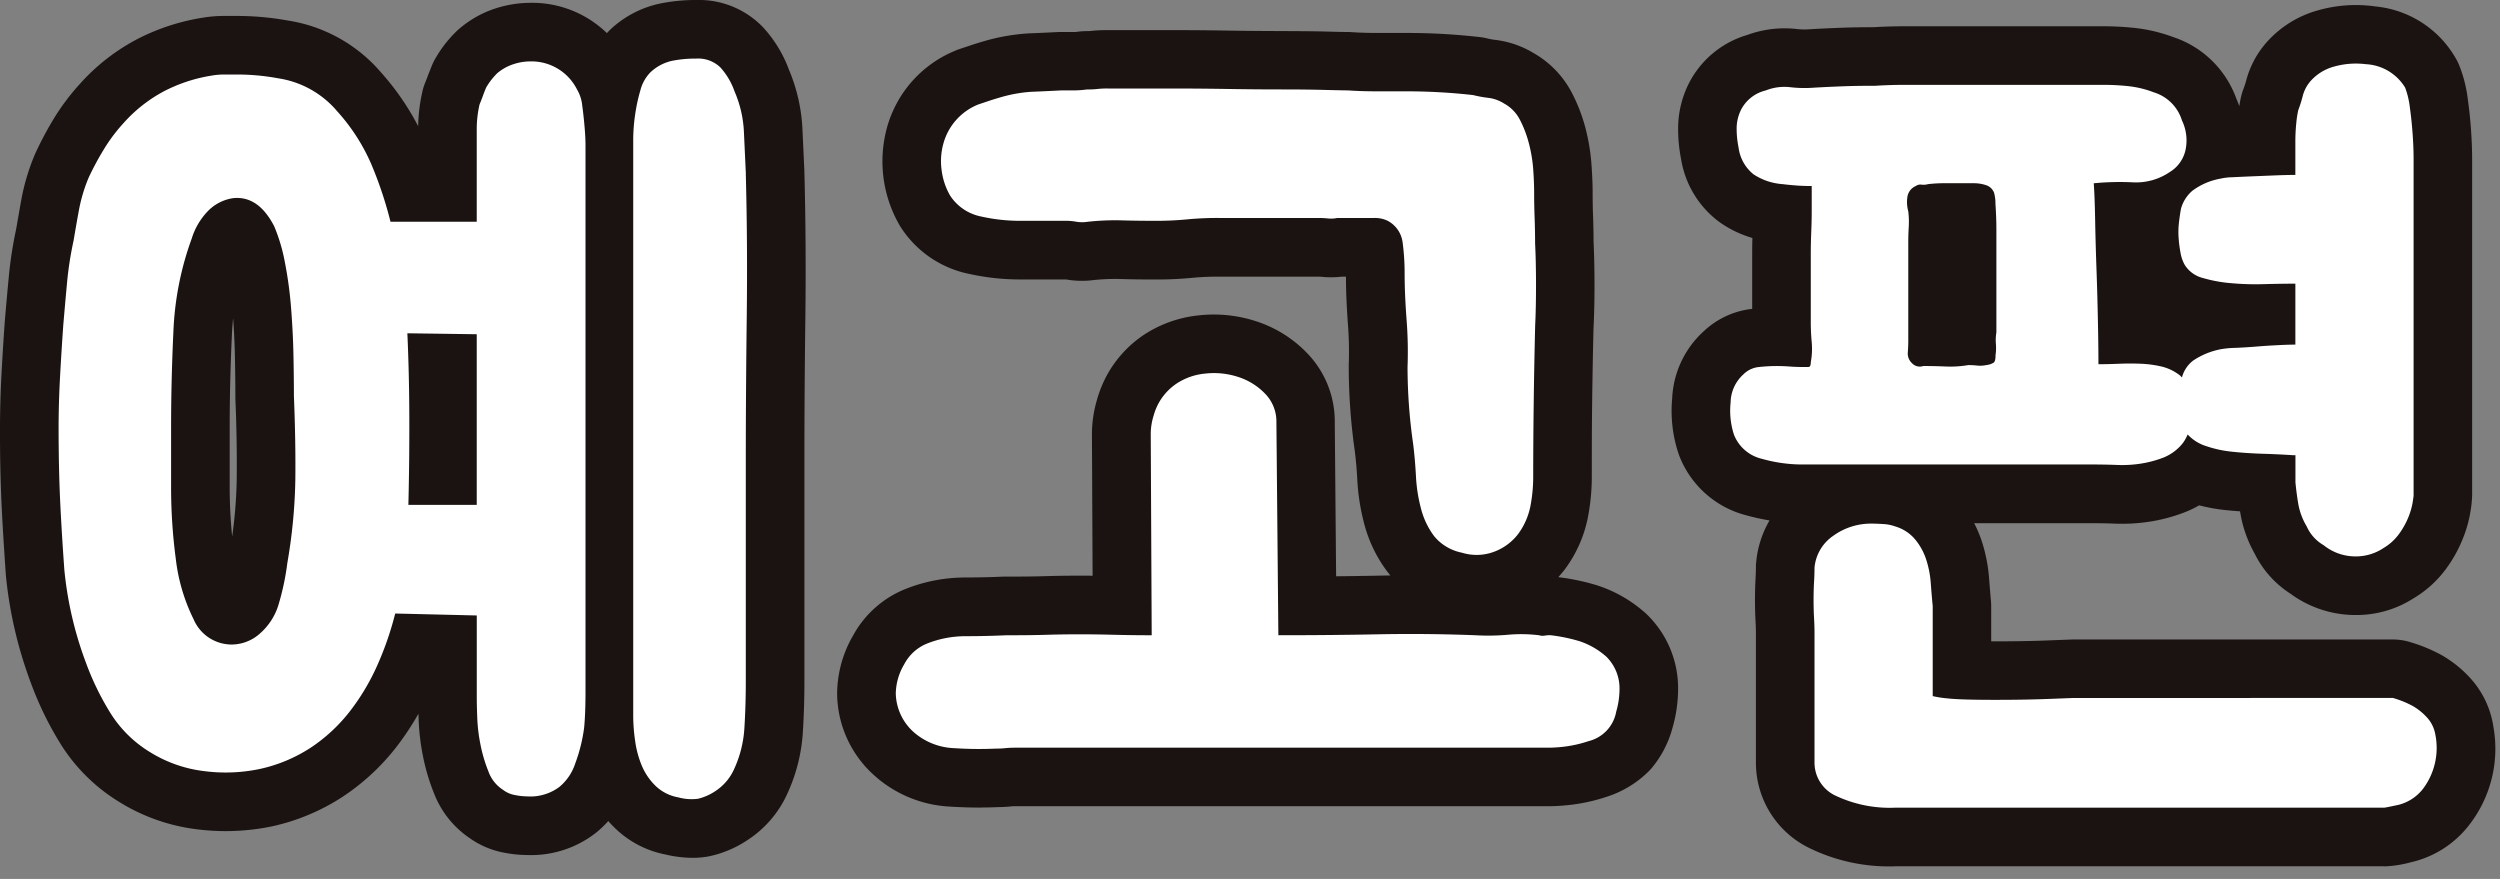 <svg xmlns="http://www.w3.org/2000/svg" width="128" height="45" viewBox="0 0 128 45"><rect x="0" y="0" width="128" height="45" fill="#808080" stroke="none"/><defs><clipPath id="a"><path data-name="長方形 501" fill="none" d="M0 0h128v45H0z"/></clipPath></defs><g data-name="グループ 1172" clip-path="url(#a)"><path data-name="パス 5390" d="M12.025 3.816a11.437 11.437 0 0 1 2.208.192 4.909 4.909 0 0 1 3.023 1.68A9.906 9.906 0 0 1 19.008 8.4a20.005 20.005 0 0 1 .985 2.952h4.416V6.625a5.653 5.653 0 0 1 .143-1.273c.065-.159.12-.3.168-.432s.1-.272.168-.432a3.446 3.446 0 0 1 .576-.744 2.453 2.453 0 0 1 .817-.455 2.72 2.72 0 0 1 .864-.145 2.607 2.607 0 0 1 2.4 1.44 1.98 1.98 0 0 1 .265.816c.048.353.087.713.119 1.08s.049.689.049.96v27.912q0 1.2-.072 1.92a8.328 8.328 0 0 1-.456 1.824 2.6 2.6 0 0 1-.817 1.2 2.485 2.485 0 0 1-1.632.48 3.407 3.407 0 0 1-.647-.072 1.4 1.4 0 0 1-.6-.265 1.863 1.863 0 0 1-.744-.935 7.541 7.541 0 0 1-.407-1.369 8.554 8.554 0 0 1-.168-1.392c-.017-.447-.024-.8-.024-1.056v-4.175l-4.176-.1a16.175 16.175 0 0 1-.912 2.64 11.4 11.4 0 0 1-1.416 2.376 8.47 8.47 0 0 1-1.992 1.849 7.8 7.8 0 0 1-2.64 1.1 8.508 8.508 0 0 1-2.857.1A6.77 6.77 0 0 1 7.7 38.52a6.171 6.171 0 0 1-1.988-1.92 13.991 13.991 0 0 1-1.319-2.688 18.643 18.643 0 0 1-1.1-4.752q-.144-2.016-.216-3.576T3 22.008q0-1.342.073-2.688t.168-2.687q.094-1.105.192-2.161a17.589 17.589 0 0 1 .336-2.16q.144-.864.287-1.632a8.105 8.105 0 0 1 .481-1.58 14.788 14.788 0 0 1 .816-1.512 8.58 8.58 0 0 1 .96-1.272 7.452 7.452 0 0 1 2.159-1.683 8.036 8.036 0 0 1 2.4-.768 3.49 3.49 0 0 1 .576-.049ZM11.88 33a2.183 2.183 0 0 0 1.441-.575 3.176 3.176 0 0 0 .96-1.537 13.034 13.034 0 0 0 .431-2.064 27.474 27.474 0 0 0 .409-4.248q.022-1.99-.073-4.3c0-.607-.008-1.305-.023-2.088s-.057-1.585-.12-2.4a20.424 20.424 0 0 0-.313-2.328 8.99 8.99 0 0 0-.552-1.873q-.815-1.583-2.112-1.44a2.261 2.261 0 0 0-1.223.6 3.5 3.5 0 0 0-.888 1.465 15.677 15.677 0 0 0-.937 4.728q-.12 2.52-.12 4.967v3.024A27.756 27.756 0 0 0 9 28.608a9.4 9.4 0 0 0 .913 3.1A2.123 2.123 0 0 0 11.88 33m8.977-15.936q.094 2.066.1 4.344t-.048 4.44h3.5v-8.735ZM38.185 8.9q.094 3.6.048 7.344t-.048 7.156v11.473q0 1.248-.072 2.4a5.834 5.834 0 0 1-.552 2.16 2.6 2.6 0 0 1-.912 1.056 2.732 2.732 0 0 1-.912.408 2.539 2.539 0 0 1-1.008-.072 2.237 2.237 0 0 1-1.177-.6 3.155 3.155 0 0 1-.695-1.031 5.046 5.046 0 0 1-.336-1.248 9.04 9.04 0 0 1-.1-1.3V7.2a9.049 9.049 0 0 1 .1-1.345 8.851 8.851 0 0 1 .264-1.223 2.072 2.072 0 0 1 .5-.913 2.361 2.361 0 0 1 1.1-.6A6.11 6.11 0 0 1 35.641 3a1.632 1.632 0 0 1 1.247.457 3.612 3.612 0 0 1 .721 1.223 5.885 5.885 0 0 1 .479 2.064l.1 2.16" fill="#1a1311"/><path data-name="パス 5391" d="M78.79 32.521a.6.6 0 0 0 .289.024 1.868 1.868 0 0 1 .289-.024 8.512 8.512 0 0 1 1.511.311 3.92 3.92 0 0 1 1.368.793 2.281 2.281 0 0 1 .672 1.68 4.142 4.142 0 0 1-.168 1.128 1.9 1.9 0 0 1-1.416 1.513 6.277 6.277 0 0 1-1.1.263 7.046 7.046 0 0 1-.936.073H51.958c-.159 0-.319.007-.479.023a4.518 4.518 0 0 1-.479.023 19.22 19.22 0 0 1-2.161-.023 3.328 3.328 0 0 1-1.967-.744 2.73 2.73 0 0 1-1.008-2.061 3.032 3.032 0 0 1 .431-1.487 2.29 2.29 0 0 1 1.153-1.056 5.323 5.323 0 0 1 1.991-.384c.687 0 1.385-.016 2.089-.048h.24c.671 0 1.295-.007 1.871-.025s1.136-.023 1.68-.023 1.1.008 1.681.023 1.23.025 1.967.025L58.918 22.2a3.178 3.178 0 0 1 .145-.912 2.979 2.979 0 0 1 .36-.816 2.917 2.917 0 0 1 .792-.816 3.193 3.193 0 0 1 1.488-.528 3.972 3.972 0 0 1 1.68.168 3.316 3.316 0 0 1 1.392.863 2.036 2.036 0 0 1 .577 1.465l.1 10.9q2.688 0 5.135-.048t4.944.048a11.577 11.577 0 0 0 1.681-.025 7.57 7.57 0 0 1 1.582.025M52.1 11.305a9.131 9.131 0 0 1-1.849-.216 2.47 2.47 0 0 1-1.608-1.08 3.442 3.442 0 0 1-.432-1.3 3.353 3.353 0 0 1 .1-1.392 3.012 3.012 0 0 1 1.775-1.968l.577-.193c.191-.063.4-.126.623-.191A7.319 7.319 0 0 1 52.8 4.7c.4-.015.92-.04 1.561-.072h.672a4.913 4.913 0 0 0 .624-.049 3.875 3.875 0 0 0 .528-.023 4.321 4.321 0 0 1 .575-.024h3.433q1.272 0 2.711.024t2.713.023q1.271 0 2.208.025c.624.016 1.015.024 1.175.024q.72.048 1.489.048h1.535a30.532 30.532 0 0 1 3.4.192 5.925 5.925 0 0 0 .792.144 1.92 1.92 0 0 1 .792.288 1.968 1.968 0 0 1 .815.84 5.683 5.683 0 0 1 .456 1.2 7.347 7.347 0 0 1 .221 1.324c.032.45.048.849.048 1.2q0 .67.025 1.294c.014.416.024.849.024 1.3q.046.912.047 2.112t-.044 2.111q-.048 1.968-.073 3.864t-.027 3.864a7.92 7.92 0 0 1-.144 1.511 3.583 3.583 0 0 1-.623 1.416 2.771 2.771 0 0 1-1.3.937 2.542 2.542 0 0 1-1.584.024 2.444 2.444 0 0 1-1.416-.84 3.986 3.986 0 0 1-.671-1.392 8.015 8.015 0 0 1-.265-1.68q-.048-.888-.144-1.656a27.815 27.815 0 0 1-.287-3.936 21.257 21.257 0 0 0-.049-2.424q-.1-1.32-.1-2.376a12.035 12.035 0 0 0-.1-1.56 1.461 1.461 0 0 0-.768-1.128 1.483 1.483 0 0 0-.671-.145h-1.907a1.545 1.545 0 0 1-.479.025 4.858 4.858 0 0 0-.481-.025h-5.088a16.316 16.316 0 0 0-1.655.073 16.14 16.14 0 0 1-1.657.072q-.96 0-1.7-.023a12.9 12.9 0 0 0-1.705.071 1.845 1.845 0 0 1-.6 0 3.02 3.02 0 0 0-.6-.048Z" fill="#1a1311"/><path data-name="パス 5392" d="M123.144 4.488a4.3 4.3 0 0 1 .24 1.008q.094.675.143 1.369c.033.464.049.887.049 1.272v17.232c0 .032-.016.153-.049.36a3.617 3.617 0 0 1-.215.744 3.945 3.945 0 0 1-.48.863 2.65 2.65 0 0 1-.792.721 2.542 2.542 0 0 1-1.393.431 2.6 2.6 0 0 1-1.679-.576 2.089 2.089 0 0 1-.864-.959 3.372 3.372 0 0 1-.432-1.152 15.253 15.253 0 0 1-.145-1.1v-1.396h-.143c-.481-.031-.985-.056-1.512-.072s-1.041-.048-1.536-.1a5.944 5.944 0 0 1-1.368-.288 2.176 2.176 0 0 1-.96-.6 2.105 2.105 0 0 1-.24.433 2.412 2.412 0 0 1-.984.744 5.6 5.6 0 0 1-1.152.312 6.226 6.226 0 0 1-1.224.072 31.299 31.299 0 0 0-1.2-.024H92.231a7.611 7.611 0 0 1-2.015-.289 2.031 2.031 0 0 1-1.441-1.248 3.987 3.987 0 0 1-.168-1.631 1.976 1.976 0 0 1 .649-1.44 1.3 1.3 0 0 1 .815-.384 8.489 8.489 0 0 1 1.561-.024c.209.016.424.024.647.024h.313c.079 0 .12-.08.12-.24a3.836 3.836 0 0 0 .048-1.032 10.872 10.872 0 0 1-.048-1.033v-3.5c0-.352.008-.711.023-1.08s.025-.727.025-1.081v-1.3c-.257 0-.5-.007-.744-.024s-.489-.04-.744-.072a3.092 3.092 0 0 1-1.488-.5 2.089 2.089 0 0 1-.768-1.368 4.94 4.94 0 0 1-.1-.985 2.16 2.16 0 0 1 .24-.983 1.922 1.922 0 0 1 1.248-.96 2.587 2.587 0 0 1 1.248-.168 6.338 6.338 0 0 0 1.247.023c.544-.031 1.064-.054 1.561-.072s1.016-.023 1.559-.023a24.698 24.698 0 0 1 1.489-.048h10.176a12.2 12.2 0 0 1 1.32.071 5.149 5.149 0 0 1 1.271.313 2.169 2.169 0 0 1 1.441 1.439 2.346 2.346 0 0 1 .192 1.465 1.754 1.754 0 0 1-.816 1.176 3.064 3.064 0 0 1-1.9.527 13.779 13.779 0 0 0-1.992.049c.031.416.056 1.04.071 1.872s.04 1.712.073 2.64.055 1.824.072 2.687.024 1.553.024 2.065q.48 0 1.056-.024t1.128 0a5.7 5.7 0 0 1 1.056.144 2.45 2.45 0 0 1 .936.456l.1.1a1.6 1.6 0 0 1 .576-.864 3.847 3.847 0 0 1 1.392-.576 4.611 4.611 0 0 1 .744-.072c.367-.016.752-.039 1.152-.072s.783-.055 1.151-.073.632-.023.792-.023v-3.12q-.719 0-1.607.024a14.083 14.083 0 0 1-1.68-.049 7.287 7.287 0 0 1-1.44-.263 1.548 1.548 0 0 1-.937-.672 1.909 1.909 0 0 1-.216-.624 6.3 6.3 0 0 1-.1-.792 4.243 4.243 0 0 1 .024-.792c.031-.256.064-.48.1-.672a1.86 1.86 0 0 1 .576-.912 3.38 3.38 0 0 1 1.44-.624 2.917 2.917 0 0 1 .6-.073q.456-.022 1.031-.047l1.177-.048q.6-.024 1.031-.024V7.273a9.429 9.429 0 0 1 .049-.984 5.167 5.167 0 0 1 .1-.648 7.071 7.071 0 0 0 .24-.768 1.869 1.869 0 0 1 .432-.768 2.465 2.465 0 0 1 1.176-.7 4.117 4.117 0 0 1 1.608-.119 2.5 2.5 0 0 1 2.016 1.2m-.624 31.249a5.128 5.128 0 0 1 1.007.408 3.024 3.024 0 0 1 .721.576 1.7 1.7 0 0 1 .432.84 3.481 3.481 0 0 1-.624 2.832 2.305 2.305 0 0 1-1.248.816q-.673.144-.72.144H97.08a6.484 6.484 0 0 1-3.072-.6 1.864 1.864 0 0 1-1.105-1.7v-6.674c0-.192-.007-.431-.023-.721s-.025-.6-.025-.935.008-.649.025-.936.023-.528.023-.72a2.207 2.207 0 0 1 .96-1.632 3.286 3.286 0 0 1 1.969-.624q.238 0 .6.023a2.054 2.054 0 0 1 .6.121 2.093 2.093 0 0 1 1.008.648 3.124 3.124 0 0 1 .576 1.032 5.079 5.079 0 0 1 .239 1.224q.049.648.1 1.176v4.608a5.6 5.6 0 0 0 .792.12q.648.072 2.424.071 1.535 0 2.735-.047t1.248-.048Zm-20.352-17.52a2.534 2.534 0 0 0 .023-.6 2.478 2.478 0 0 1 .025-.6v-5.254c0-.433-.017-.872-.048-1.32a2.026 2.026 0 0 0-.072-.576.65.65 0 0 0-.408-.384 1.966 1.966 0 0 0-.624-.1h-1.536a6.782 6.782 0 0 0-.815.048.833.833 0 0 1-.336.024.4.4 0 0 0-.288.072.72.72 0 0 0-.432.576 1.763 1.763 0 0 0 .048.719 4.53 4.53 0 0 1 .024.793 12.67 12.67 0 0 0-.024.791v5.041c0 .192-.009.392-.024.6a.671.671 0 0 0 .216.552.544.544 0 0 0 .576.143c.383 0 .768.009 1.152.025a5.5 5.5 0 0 0 1.151-.072 4.107 4.107 0 0 1 .456.024 1.459 1.459 0 0 0 .457-.024.946.946 0 0 0 .383-.121c.065-.047.1-.168.1-.359" fill="#1a1311"/><path data-name="パス 5393" d="M35.459 43.921a6.189 6.189 0 0 1-1.4-.174 5.09 5.09 0 0 1-2.624-1.4c-.1-.1-.2-.2-.29-.309a5.746 5.746 0 0 1-.589.566A5.39 5.39 0 0 1 27 43.778a6.357 6.357 0 0 1-1.225-.128 4.423 4.423 0 0 1-1.73-.74 4.9 4.9 0 0 1-1.816-2.273 10.632 10.632 0 0 1-.571-1.914 11.684 11.684 0 0 1-.224-1.874c0-.106-.007-.209-.01-.306a14.19 14.19 0 0 1-1.152 1.732 11.524 11.524 0 0 1-2.7 2.5 10.832 10.832 0 0 1-3.644 1.534 11.69 11.69 0 0 1-3.909.143 9.777 9.777 0 0 1-3.893-1.38 9.178 9.178 0 0 1-2.939-2.847 17.02 17.02 0 0 1-1.608-3.264A21.7 21.7 0 0 1 .3 29.453C.2 28 .124 26.785.075 25.722A82.051 82.051 0 0 1 0 22.009c0-.938.025-1.9.076-2.849q.074-1.37.172-2.742c.067-.786.132-1.512.2-2.222a20.527 20.527 0 0 1 .376-2.448c.1-.57.191-1.108.285-1.618a11.253 11.253 0 0 1 .657-2.178c.018-.044.038-.088.058-.132A17.92 17.92 0 0 1 2.8 6a11.644 11.644 0 0 1 1.3-1.714A10.435 10.435 0 0 1 7.13 1.95 11.078 11.078 0 0 1 10.42.9a6.323 6.323 0 0 1 1.028-.083h.576a14.562 14.562 0 0 1 2.712.234 7.852 7.852 0 0 1 4.75 2.632A13.4 13.4 0 0 1 21.41 6.46a8.63 8.63 0 0 1 .218-1.778 2.894 2.894 0 0 1 .143-.455c.052-.129.1-.246.136-.351 0-.009.036-.093.039-.1l.158-.4a2.9 2.9 0 0 1 .214-.428 6.239 6.239 0 0 1 1.111-1.4A5.42 5.42 0 0 1 25.257.469a5.86 5.86 0 0 1 1.887-.324 5.5 5.5 0 0 1 3.93 1.55c.03-.033.062-.064.093-.1l.1-.1A5.341 5.341 0 0 1 33.781.184 9.207 9.207 0 0 1 35.64 0a4.549 4.549 0 0 1 3.431 1.4 6.541 6.541 0 0 1 1.32 2.161 8.875 8.875 0 0 1 .694 3.046l.1 2.166v.053c.064 2.418.08 4.929.049 7.459q-.048 3.728-.048 7.116v11.472c0 .885-.026 1.755-.078 2.586a8.828 8.828 0 0 1-.836 3.262 5.536 5.536 0 0 1-1.915 2.234c-.033.024-.066.045-.1.067a5.637 5.637 0 0 1-1.968.824 4.461 4.461 0 0 1-.829.075m-.618-5.755v.01-.01M7.4 33.362a10.337 10.337 0 0 0 .832 1.612 3.177 3.177 0 0 0 1.041.99 3.791 3.791 0 0 0 1.53.542 5.582 5.582 0 0 0 1.864-.059 4.8 4.8 0 0 0 1.581-.662 5.377 5.377 0 0 0 1.289-1.2c.132-.169.258-.346.378-.528a5.978 5.978 0 0 1-.642.641A5.172 5.172 0 0 1 11.88 36a5.086 5.086 0 0 1-4.48-2.638m5.175-3.037Zm5.1-1.053c-.036.266-.078.531-.125.791a3.009 3.009 0 0 1 1.959-1.563 2.977 2.977 0 0 1-.749-.556 3.015 3.015 0 0 1-.745-1.289 33.166 33.166 0 0 1-.336 2.613m7.721-.591a3 3 0 0 1 1.576 1.281V27.4a3 3 0 0 1-1.576 1.281M11.934 16.313c-.026.256-.046.514-.057.775a101.084 101.084 0 0 0-.117 4.824v3.025a25.206 25.206 0 0 0 .127 2.532 23.646 23.646 0 0 0 .233-2.93 76.905 76.905 0 0 0-.069-4.131v-.126c0-.59-.008-1.268-.023-2.029a38.509 38.509 0 0 0-.091-1.94m5.65-3.171a23.584 23.584 0 0 1 .31 2.415c.021.258.038.515.054.77a3 3 0 0 1 1.675-2 3 3 0 0 1-2.039-1.188m7.666 1.092a3 3 0 0 1 1.726 1.329V12.9a3.01 3.01 0 0 1-1.726 1.33m-17.97-3.924a5.33 5.33 0 0 0-.247.777 6.353 6.353 0 0 1 1.643-2.544A5.286 5.286 0 0 1 11.5 7.183a4.87 4.87 0 0 1 4.566 2.009 7.316 7.316 0 0 0-1.054-1.51 1.871 1.871 0 0 0-1.194-.7l-.175-.029a8.364 8.364 0 0 0-1.62-.135h-.576l-.124.014a5.018 5.018 0 0 0-1.51.485 4.547 4.547 0 0 0-1.285 1.018 5.833 5.833 0 0 0-.629.834 12.035 12.035 0 0 0-.616 1.137" fill="#1a1311"/><path data-name="パス 5394" d="M50.17 41.348c-.486 0-.994-.017-1.518-.049a6.279 6.279 0 0 1-3.691-1.425 2.165 2.165 0 0 1-.1-.088 5.671 5.671 0 0 1-2-4.29 6 6 0 0 1 .817-2.957 5.3 5.3 0 0 1 2.655-2.372 8.322 8.322 0 0 1 3.1-.6q.963 0 1.951-.045h.377c.638 0 1.232-.006 1.78-.024.838-.023 1.61-.029 2.4-.021l-.034-7.26a6.207 6.207 0 0 1 .252-1.724 6.052 6.052 0 0 1 .691-1.582 5.915 5.915 0 0 1 1.583-1.677 6.252 6.252 0 0 1 2.924-1.085 6.978 6.978 0 0 1 2.936.293 6.315 6.315 0 0 1 2.634 1.641 5.024 5.024 0 0 1 1.413 3.543l.069 7.88q1.073-.012 2.1-.031c.226-.005.453-.008.679-.011-.053-.063-.1-.127-.154-.192a7.034 7.034 0 0 1-1.177-2.419 11.036 11.036 0 0 1-.364-2.3q-.042-.779-.126-1.45a30.73 30.73 0 0 1-.311-4.305v-.127a18.214 18.214 0 0 0-.043-2.081c-.063-.871-.1-1.686-.1-2.425H68.7a4.727 4.727 0 0 1-1.016.009 1.632 1.632 0 0 0-.17-.009h-5.091a13.309 13.309 0 0 0-1.347.057 19.268 19.268 0 0 1-1.965.088q-1.012 0-1.8-.026a10.758 10.758 0 0 0-1.311.054 4.626 4.626 0 0 1-1.422-.031H52.1a11.926 11.926 0 0 1-2.461-.28 5.449 5.449 0 0 1-3.491-2.351q-.05-.073-.093-.15a6.539 6.539 0 0 1-.631-5.031 5.972 5.972 0 0 1 3.43-3.877 2.657 2.657 0 0 1 .289-.112l.559-.187c.243-.081.487-.155.75-.231a10.359 10.359 0 0 1 2.228-.379q.584-.022 1.525-.07h.822c.06 0 .141-.012.24-.025.193-.024.418-.02.551-.026a7.442 7.442 0 0 1 .938-.045h3.431q1.3 0 2.761.024c1.94.034 3.688.015 4.947.048.585.016.951.024 1.1.024.067 0 .134 0 .2.007q.623.041 1.287.041h1.537q.948 0 1.871.052c.618.036 1.24.088 1.871.159a2.866 2.866 0 0 1 .4.072 3.067 3.067 0 0 0 .4.072 4.915 4.915 0 0 1 1.963.678 5 5 0 0 1 1.962 2.044 8.633 8.633 0 0 1 .7 1.833 10.31 10.31 0 0 1 .3 1.857c.038.531.057 1 .057 1.417s.006.8.021 1.175c.016.436.026.881.027 1.34q.046.953.048 2.188c0 .86-.019 1.615-.052 2.267-.03 1.22-.053 2.5-.069 3.747s-.018 2.522-.018 3.82a10.937 10.937 0 0 1-.2 2.081 6.588 6.588 0 0 1-1.128 2.59l-.081.11c-.1.125-.2.246-.307.361a11.537 11.537 0 0 1 1.977.416 6.883 6.883 0 0 1 2.439 1.383c.058.049.114.1.167.155a5.255 5.255 0 0 1 1.551 3.8 7.175 7.175 0 0 1-.28 1.94 5.386 5.386 0 0 1-1.066 2.075 2.289 2.289 0 0 1-.157.17 5.376 5.376 0 0 1-2.135 1.3 9.3 9.3 0 0 1-1.636.389 10.028 10.028 0 0 1-1.35.1H51.959c-.062 0-.125 0-.186.009a7.504 7.504 0 0 1-.7.038q-.439.02-.907.02m9.972-6.067h4.13a3 3 0 0 1-1.825-2.734l-.091-10.424a1.021 1.021 0 0 0-.319-.013.743.743 0 0 0-.091.015l-.008.023.03 10.358a3 3 0 0 1-1.826 2.775m14.933-16.426a24.954 24.954 0 0 0 .258 3.452c.079.631.133 1.253.169 1.918v.073q0-1.927.024-3.789.024-1.911.074-3.9c.032-.643.047-1.3.047-2.039s-.015-1.394-.044-1.957v-.154c0-.409-.008-.8-.023-1.184a37.24 37.24 0 0 1-.025-1.408c0-.289-.015-.617-.041-.986a4.535 4.535 0 0 0-.127-.78 3.942 3.942 0 0 0-.053-.182 9.243 9.243 0 0 1-.409-.082q-.691-.074-1.367-.111a26.49 26.49 0 0 0-1.531-.043h-1.536q-.822 0-1.6-.049-.318 0-1.149-.025c-1.23-.031-2.988-.014-4.891-.046q-1.41-.024-2.661-.024h-3.635a5.78 5.78 0 0 1-.707.044 7.49 7.49 0 0 1-.813.05h-.6c-.62.031-1.125.055-1.518.07a4.421 4.421 0 0 0-.865.166c-.118.035-.29.088-.448.14l-.379.127a.362.362 0 0 0-.055.036c.007.006.009.018.01.04a5.559 5.559 0 0 0 .924.093h2.4a6.451 6.451 0 0 1 .932.061 15.5 15.5 0 0 1 2.073-.083q.695.023 1.6.022a13.334 13.334 0 0 0 1.343-.056 19.43 19.43 0 0 1 1.969-.089h5.089c.2 0 .392.008.59.023a3.05 3.05 0 0 1 .37-.023h1.92a4.466 4.466 0 0 1 2.007.459c.052.026.1.053.154.081a4.445 4.445 0 0 1 2.253 3.345 15.176 15.176 0 0 1 .122 1.947c0 .637.029 1.363.088 2.158a24.5 24.5 0 0 1 .055 2.7m-12.719 2.8ZM54.6 14.308Zm1.079-5.9.053.011-.053-.011M68.267 8.2h.015-.015M55.795 1.586c-.048 0-.087.013-.119.018l.119-.018" fill="#1a1311"/><path data-name="パス 5395" d="M122.088 44.353H97.08a9.273 9.273 0 0 1-4.507-.966 4.859 4.859 0 0 1-2.67-4.338v-6.672c0-.149-.007-.335-.019-.558-.019-.329-.029-.7-.029-1.1s.01-.768.03-1.108c.011-.213.018-.4.018-.548 0-.1 0-.192.014-.286a5.175 5.175 0 0 1 .683-2.13 11.944 11.944 0 0 1-1.176-.259 5.021 5.021 0 0 1-3.435-3.029c-.014-.033-.026-.068-.038-.1a6.939 6.939 0 0 1-.335-2.866 4.932 4.932 0 0 1 1.616-3.433 4.284 4.284 0 0 1 2.48-1.146v-2.83q0-.4.011-.8a5.619 5.619 0 0 1-1.675-.805 4.993 4.993 0 0 1-1.975-3.226 7.96 7.96 0 0 1-.153-1.572 5.142 5.142 0 0 1 .56-2.332 4.906 4.906 0 0 1 2.983-2.46A5.55 5.55 0 0 1 92 1.486a3.47 3.47 0 0 0 .66.012c.633-.037 1.175-.061 1.692-.08s1.031-.024 1.576-.025a27.708 27.708 0 0 1 1.578-.048h10.176a15.3 15.3 0 0 1 1.645.089 8.14 8.14 0 0 1 1.949.467 5.155 5.155 0 0 1 3.22 3.138c.058.134.11.269.157.4a5.381 5.381 0 0 1 .1-.53 3.038 3.038 0 0 1 .1-.324 4.379 4.379 0 0 0 .147-.444 4.811 4.811 0 0 1 1.083-2.011 5.454 5.454 0 0 1 2.594-1.6 7.066 7.066 0 0 1 2.782-.221c.043 0 .087.011.13.018a5.326 5.326 0 0 1 4.233 2.818c.026.052.051.105.074.158a6.946 6.946 0 0 1 .454 1.767c.075.526.13 1.054.167 1.589s.056 1.032.056 1.479V25.37a6.054 6.054 0 0 1-.085.82 6.389 6.389 0 0 1-.385 1.373 6.894 6.894 0 0 1-.841 1.528 5.634 5.634 0 0 1-1.683 1.539 5.413 5.413 0 0 1-2.935.859 5.634 5.634 0 0 1-3.384-1.1 5.116 5.116 0 0 1-1.818-2.038 6.359 6.359 0 0 1-.733-2.058l-.019-.113q-.327-.022-.646-.054a9.31 9.31 0 0 1-1.448-.253 5.163 5.163 0 0 1-.722.349 8.587 8.587 0 0 1-1.775.481 9.283 9.283 0 0 1-1.814.107c-.37-.015-.733-.021-1.08-.021h-6.127a6.248 6.248 0 0 1 .38.894 8.089 8.089 0 0 1 .385 1.953q.048.623.093 1.127c.009.091.013.183.013.274v1.8h.216q1.469 0 2.618-.044c.874-.036 1.33-.051 1.365-.051h16.368a2.97 2.97 0 0 1 .888.135 8.1 8.1 0 0 1 1.6.661 6.015 6.015 0 0 1 1.436 1.139 4.744 4.744 0 0 1 1.181 2.295 3.1 3.1 0 0 1 .034.2 6.357 6.357 0 0 1-1.321 5.177 5.231 5.231 0 0 1-2.9 1.8 6.03 6.03 0 0 1-1.345.21m-26.189-6.1a6.235 6.235 0 0 0 1.177.094h.589a3 3 0 0 1-1.717-2.712v-4.473a76.688 76.688 0 0 1-.085-1.046 14.287 14.287 0 0 0 .008 1.363c.019.365.028.658.028.893Zm24.624-13.707c.014.13.03.264.049.4V8.137c0-.322-.015-.676-.042-1.063v-.047 1.927a3 3 0 0 1-1.879 2.784 3 3 0 0 1 1.879 2.783v3.12a3 3 0 0 1-2.008 2.832 3 3 0 0 1 2.008 2.832ZM104.1 20.786h1.242a2.987 2.987 0 0 1-.594-.826 3.209 3.209 0 0 1-.648.826m-9.229 0h.967l-.072-.07a3.761 3.761 0 0 1-.457-.549 3.159 3.159 0 0 1-.438.619m5.8-2.535v.023-.023m.859-2.515h.023Zm2.349-8.391a3.474 3.474 0 0 1 .637.709 2.994 2.994 0 0 1 .491-.709Zm-9 .061a3 3 0 0 1 .47.609 3.744 3.744 0 0 1 .574-.622c-.36 0-.707 0-1.044.013m-3.567.04Zm29.6-1.136Z" fill="#1a1311"/><path data-name="パス 5396" d="M12.025 3.816a11.437 11.437 0 0 1 2.208.192 4.909 4.909 0 0 1 3.023 1.68A9.906 9.906 0 0 1 19.008 8.4a20.005 20.005 0 0 1 .985 2.952h4.416V6.625a5.653 5.653 0 0 1 .143-1.273c.065-.159.12-.3.168-.432s.1-.272.168-.432a3.446 3.446 0 0 1 .576-.744 2.453 2.453 0 0 1 .817-.455 2.72 2.72 0 0 1 .864-.145 2.607 2.607 0 0 1 2.4 1.44 1.98 1.98 0 0 1 .265.816c.048.353.087.713.119 1.08s.049.689.049.96v27.912q0 1.2-.072 1.92a8.328 8.328 0 0 1-.456 1.824 2.6 2.6 0 0 1-.817 1.2 2.485 2.485 0 0 1-1.632.48 3.407 3.407 0 0 1-.647-.072 1.4 1.4 0 0 1-.6-.265 1.863 1.863 0 0 1-.744-.935 7.541 7.541 0 0 1-.407-1.369 8.554 8.554 0 0 1-.168-1.392c-.017-.447-.024-.8-.024-1.056v-4.175l-4.176-.1a16.175 16.175 0 0 1-.912 2.64 11.4 11.4 0 0 1-1.416 2.376 8.47 8.47 0 0 1-1.992 1.849 7.8 7.8 0 0 1-2.64 1.1 8.508 8.508 0 0 1-2.857.1A6.77 6.77 0 0 1 7.7 38.52a6.171 6.171 0 0 1-1.988-1.92 13.991 13.991 0 0 1-1.319-2.688 18.643 18.643 0 0 1-1.1-4.752q-.144-2.016-.216-3.576T3 22.008q0-1.342.073-2.688t.168-2.687q.094-1.105.192-2.161a17.589 17.589 0 0 1 .336-2.16q.144-.864.287-1.632a8.105 8.105 0 0 1 .481-1.58 14.788 14.788 0 0 1 .816-1.512 8.58 8.58 0 0 1 .96-1.272 7.452 7.452 0 0 1 2.159-1.683 8.036 8.036 0 0 1 2.4-.768 3.49 3.49 0 0 1 .576-.049ZM11.88 33a2.183 2.183 0 0 0 1.441-.575 3.176 3.176 0 0 0 .96-1.537 13.034 13.034 0 0 0 .431-2.064 27.474 27.474 0 0 0 .409-4.248q.022-1.99-.073-4.3c0-.607-.008-1.305-.023-2.088s-.057-1.585-.12-2.4a20.424 20.424 0 0 0-.313-2.328 8.99 8.99 0 0 0-.552-1.873q-.815-1.583-2.112-1.44a2.261 2.261 0 0 0-1.223.6 3.5 3.5 0 0 0-.888 1.465 15.677 15.677 0 0 0-.937 4.728q-.12 2.52-.12 4.967v3.024A27.756 27.756 0 0 0 9 28.608a9.4 9.4 0 0 0 .913 3.1A2.123 2.123 0 0 0 11.88 33m8.977-15.936q.094 2.066.1 4.344t-.048 4.44h3.5v-8.735ZM38.185 8.9q.094 3.6.048 7.344t-.048 7.156v11.473q0 1.248-.072 2.4a5.834 5.834 0 0 1-.552 2.16 2.6 2.6 0 0 1-.912 1.056 2.732 2.732 0 0 1-.912.408 2.539 2.539 0 0 1-1.008-.072 2.237 2.237 0 0 1-1.177-.6 3.155 3.155 0 0 1-.695-1.031 5.046 5.046 0 0 1-.336-1.248 9.04 9.04 0 0 1-.1-1.3V7.2a9.049 9.049 0 0 1 .1-1.345 8.851 8.851 0 0 1 .264-1.223 2.072 2.072 0 0 1 .5-.913 2.361 2.361 0 0 1 1.1-.6A6.11 6.11 0 0 1 35.641 3a1.632 1.632 0 0 1 1.247.457 3.612 3.612 0 0 1 .721 1.223 5.885 5.885 0 0 1 .479 2.064l.1 2.16" fill="#fff"/><path data-name="パス 5397" d="M78.79 32.521a.6.6 0 0 0 .289.024 1.868 1.868 0 0 1 .289-.024 8.512 8.512 0 0 1 1.511.311 3.92 3.92 0 0 1 1.368.793 2.281 2.281 0 0 1 .672 1.68 4.142 4.142 0 0 1-.168 1.128 1.9 1.9 0 0 1-1.416 1.513 6.277 6.277 0 0 1-1.1.263 7.046 7.046 0 0 1-.936.073H51.958c-.159 0-.319.007-.479.023a4.518 4.518 0 0 1-.479.023 19.22 19.22 0 0 1-2.161-.023 3.328 3.328 0 0 1-1.967-.744 2.73 2.73 0 0 1-1.008-2.061 3.032 3.032 0 0 1 .431-1.487 2.29 2.29 0 0 1 1.153-1.056 5.323 5.323 0 0 1 1.991-.384c.687 0 1.385-.016 2.089-.048h.24c.671 0 1.295-.007 1.871-.025s1.136-.023 1.68-.023 1.1.008 1.681.023 1.23.025 1.967.025L58.918 22.2a3.178 3.178 0 0 1 .145-.912 2.979 2.979 0 0 1 .36-.816 2.917 2.917 0 0 1 .792-.816 3.193 3.193 0 0 1 1.488-.528 3.972 3.972 0 0 1 1.68.168 3.316 3.316 0 0 1 1.392.863 2.036 2.036 0 0 1 .577 1.465l.1 10.9q2.688 0 5.135-.048t4.944.048a11.577 11.577 0 0 0 1.681-.025 7.57 7.57 0 0 1 1.582.025M52.1 11.305a9.131 9.131 0 0 1-1.849-.216 2.47 2.47 0 0 1-1.608-1.08 3.442 3.442 0 0 1-.432-1.3 3.353 3.353 0 0 1 .1-1.392 3.012 3.012 0 0 1 1.775-1.968l.577-.193c.191-.063.4-.126.623-.191A7.319 7.319 0 0 1 52.8 4.7c.4-.015.92-.04 1.561-.072h.672a4.913 4.913 0 0 0 .624-.049 3.875 3.875 0 0 0 .528-.023 4.321 4.321 0 0 1 .575-.024h3.433q1.272 0 2.711.024t2.713.023q1.271 0 2.208.025c.624.016 1.015.024 1.175.024q.72.048 1.489.048h1.535a30.532 30.532 0 0 1 3.4.192 5.925 5.925 0 0 0 .792.144 1.92 1.92 0 0 1 .792.288 1.968 1.968 0 0 1 .815.84 5.683 5.683 0 0 1 .456 1.2 7.347 7.347 0 0 1 .221 1.324c.032.45.048.849.048 1.2q0 .67.025 1.294c.014.416.024.849.024 1.3q.046.912.047 2.112t-.044 2.111q-.048 1.968-.073 3.864t-.027 3.864a7.92 7.92 0 0 1-.144 1.511 3.583 3.583 0 0 1-.623 1.416 2.771 2.771 0 0 1-1.3.937 2.542 2.542 0 0 1-1.584.024 2.444 2.444 0 0 1-1.416-.84 3.986 3.986 0 0 1-.671-1.392 8.015 8.015 0 0 1-.265-1.68q-.048-.888-.144-1.656a27.815 27.815 0 0 1-.287-3.936 21.257 21.257 0 0 0-.049-2.424q-.1-1.32-.1-2.376a12.035 12.035 0 0 0-.1-1.56 1.461 1.461 0 0 0-.768-1.128 1.483 1.483 0 0 0-.671-.145h-1.907a1.545 1.545 0 0 1-.479.025 4.858 4.858 0 0 0-.481-.025h-5.088a16.316 16.316 0 0 0-1.655.073 16.14 16.14 0 0 1-1.657.072q-.96 0-1.7-.023a12.9 12.9 0 0 0-1.705.071 1.845 1.845 0 0 1-.6 0 3.02 3.02 0 0 0-.6-.048Z" fill="#fff"/><path data-name="パス 5398" d="M123.144 4.488a4.3 4.3 0 0 1 .24 1.008q.094.675.143 1.369c.033.464.049.887.049 1.272v17.232c0 .032-.016.153-.049.36a3.617 3.617 0 0 1-.215.744 3.945 3.945 0 0 1-.48.863 2.65 2.65 0 0 1-.792.721 2.542 2.542 0 0 1-1.393.431 2.6 2.6 0 0 1-1.679-.576 2.089 2.089 0 0 1-.864-.959 3.372 3.372 0 0 1-.432-1.152 15.253 15.253 0 0 1-.145-1.1v-1.396h-.143c-.481-.031-.985-.056-1.512-.072s-1.041-.048-1.536-.1a5.944 5.944 0 0 1-1.368-.288 2.176 2.176 0 0 1-.96-.6 2.105 2.105 0 0 1-.24.433 2.412 2.412 0 0 1-.984.744 5.6 5.6 0 0 1-1.152.312 6.226 6.226 0 0 1-1.224.072 31.299 31.299 0 0 0-1.2-.024H92.231a7.611 7.611 0 0 1-2.015-.289 2.031 2.031 0 0 1-1.441-1.248 3.987 3.987 0 0 1-.168-1.631 1.976 1.976 0 0 1 .649-1.44 1.3 1.3 0 0 1 .815-.384 8.489 8.489 0 0 1 1.561-.024c.209.016.424.024.647.024h.313c.079 0 .12-.08.12-.24a3.836 3.836 0 0 0 .048-1.032 10.872 10.872 0 0 1-.048-1.033v-3.5c0-.352.008-.711.023-1.08s.025-.727.025-1.081v-1.3c-.257 0-.5-.007-.744-.024s-.489-.04-.744-.072a3.092 3.092 0 0 1-1.488-.5 2.089 2.089 0 0 1-.768-1.368 4.94 4.94 0 0 1-.1-.985 2.16 2.16 0 0 1 .24-.983 1.922 1.922 0 0 1 1.248-.96 2.587 2.587 0 0 1 1.248-.168 6.338 6.338 0 0 0 1.247.023c.544-.031 1.064-.054 1.561-.072s1.016-.023 1.559-.023a24.698 24.698 0 0 1 1.489-.048h10.176a12.2 12.2 0 0 1 1.32.071 5.149 5.149 0 0 1 1.271.313 2.169 2.169 0 0 1 1.441 1.439 2.346 2.346 0 0 1 .192 1.465 1.754 1.754 0 0 1-.816 1.176 3.064 3.064 0 0 1-1.9.527 13.779 13.779 0 0 0-1.992.049c.031.416.056 1.04.071 1.872s.04 1.712.073 2.64.055 1.824.072 2.687.024 1.553.024 2.065q.48 0 1.056-.024t1.128 0a5.7 5.7 0 0 1 1.056.144 2.45 2.45 0 0 1 .936.456l.1.1a1.6 1.6 0 0 1 .576-.864 3.847 3.847 0 0 1 1.392-.576 4.611 4.611 0 0 1 .744-.072c.367-.016.752-.039 1.152-.072s.783-.055 1.151-.073.632-.023.792-.023v-3.12q-.719 0-1.607.024a14.083 14.083 0 0 1-1.68-.049 7.287 7.287 0 0 1-1.44-.263 1.548 1.548 0 0 1-.937-.672 1.909 1.909 0 0 1-.216-.624 6.3 6.3 0 0 1-.1-.792 4.243 4.243 0 0 1 .024-.792c.031-.256.064-.48.1-.672a1.86 1.86 0 0 1 .576-.912 3.38 3.38 0 0 1 1.44-.624 2.917 2.917 0 0 1 .6-.073q.456-.022 1.031-.047l1.177-.048q.6-.024 1.031-.024V7.273a9.429 9.429 0 0 1 .049-.984 5.167 5.167 0 0 1 .1-.648 7.071 7.071 0 0 0 .24-.768 1.869 1.869 0 0 1 .432-.768 2.465 2.465 0 0 1 1.176-.7 4.117 4.117 0 0 1 1.608-.119 2.5 2.5 0 0 1 2.016 1.2m-.624 31.249a5.128 5.128 0 0 1 1.007.408 3.024 3.024 0 0 1 .721.576 1.7 1.7 0 0 1 .432.84 3.481 3.481 0 0 1-.624 2.832 2.305 2.305 0 0 1-1.248.816q-.673.144-.72.144H97.08a6.484 6.484 0 0 1-3.072-.6 1.864 1.864 0 0 1-1.105-1.7v-6.674c0-.192-.007-.431-.023-.721s-.025-.6-.025-.935.008-.649.025-.936.023-.528.023-.72a2.207 2.207 0 0 1 .96-1.632 3.286 3.286 0 0 1 1.969-.624q.238 0 .6.023a2.054 2.054 0 0 1 .6.121 2.093 2.093 0 0 1 1.008.648 3.124 3.124 0 0 1 .576 1.032 5.079 5.079 0 0 1 .239 1.224q.049.648.1 1.176v4.608a5.6 5.6 0 0 0 .792.12q.648.072 2.424.071 1.535 0 2.735-.047t1.248-.048Zm-20.352-17.52a2.534 2.534 0 0 0 .023-.6 2.478 2.478 0 0 1 .025-.6v-5.254c0-.433-.017-.872-.048-1.32a2.026 2.026 0 0 0-.072-.576.65.65 0 0 0-.408-.384 1.966 1.966 0 0 0-.624-.1h-1.536a6.782 6.782 0 0 0-.815.048.833.833 0 0 1-.336.024.4.4 0 0 0-.288.072.72.72 0 0 0-.432.576 1.763 1.763 0 0 0 .048.719 4.53 4.53 0 0 1 .024.793 12.67 12.67 0 0 0-.024.791v5.041c0 .192-.009.392-.024.6a.671.671 0 0 0 .216.552.544.544 0 0 0 .576.143c.383 0 .768.009 1.152.025a5.5 5.5 0 0 0 1.151-.072 4.107 4.107 0 0 1 .456.024 1.459 1.459 0 0 0 .457-.024.946.946 0 0 0 .383-.121c.065-.047.1-.168.1-.359" fill="#fff"/></g></svg>